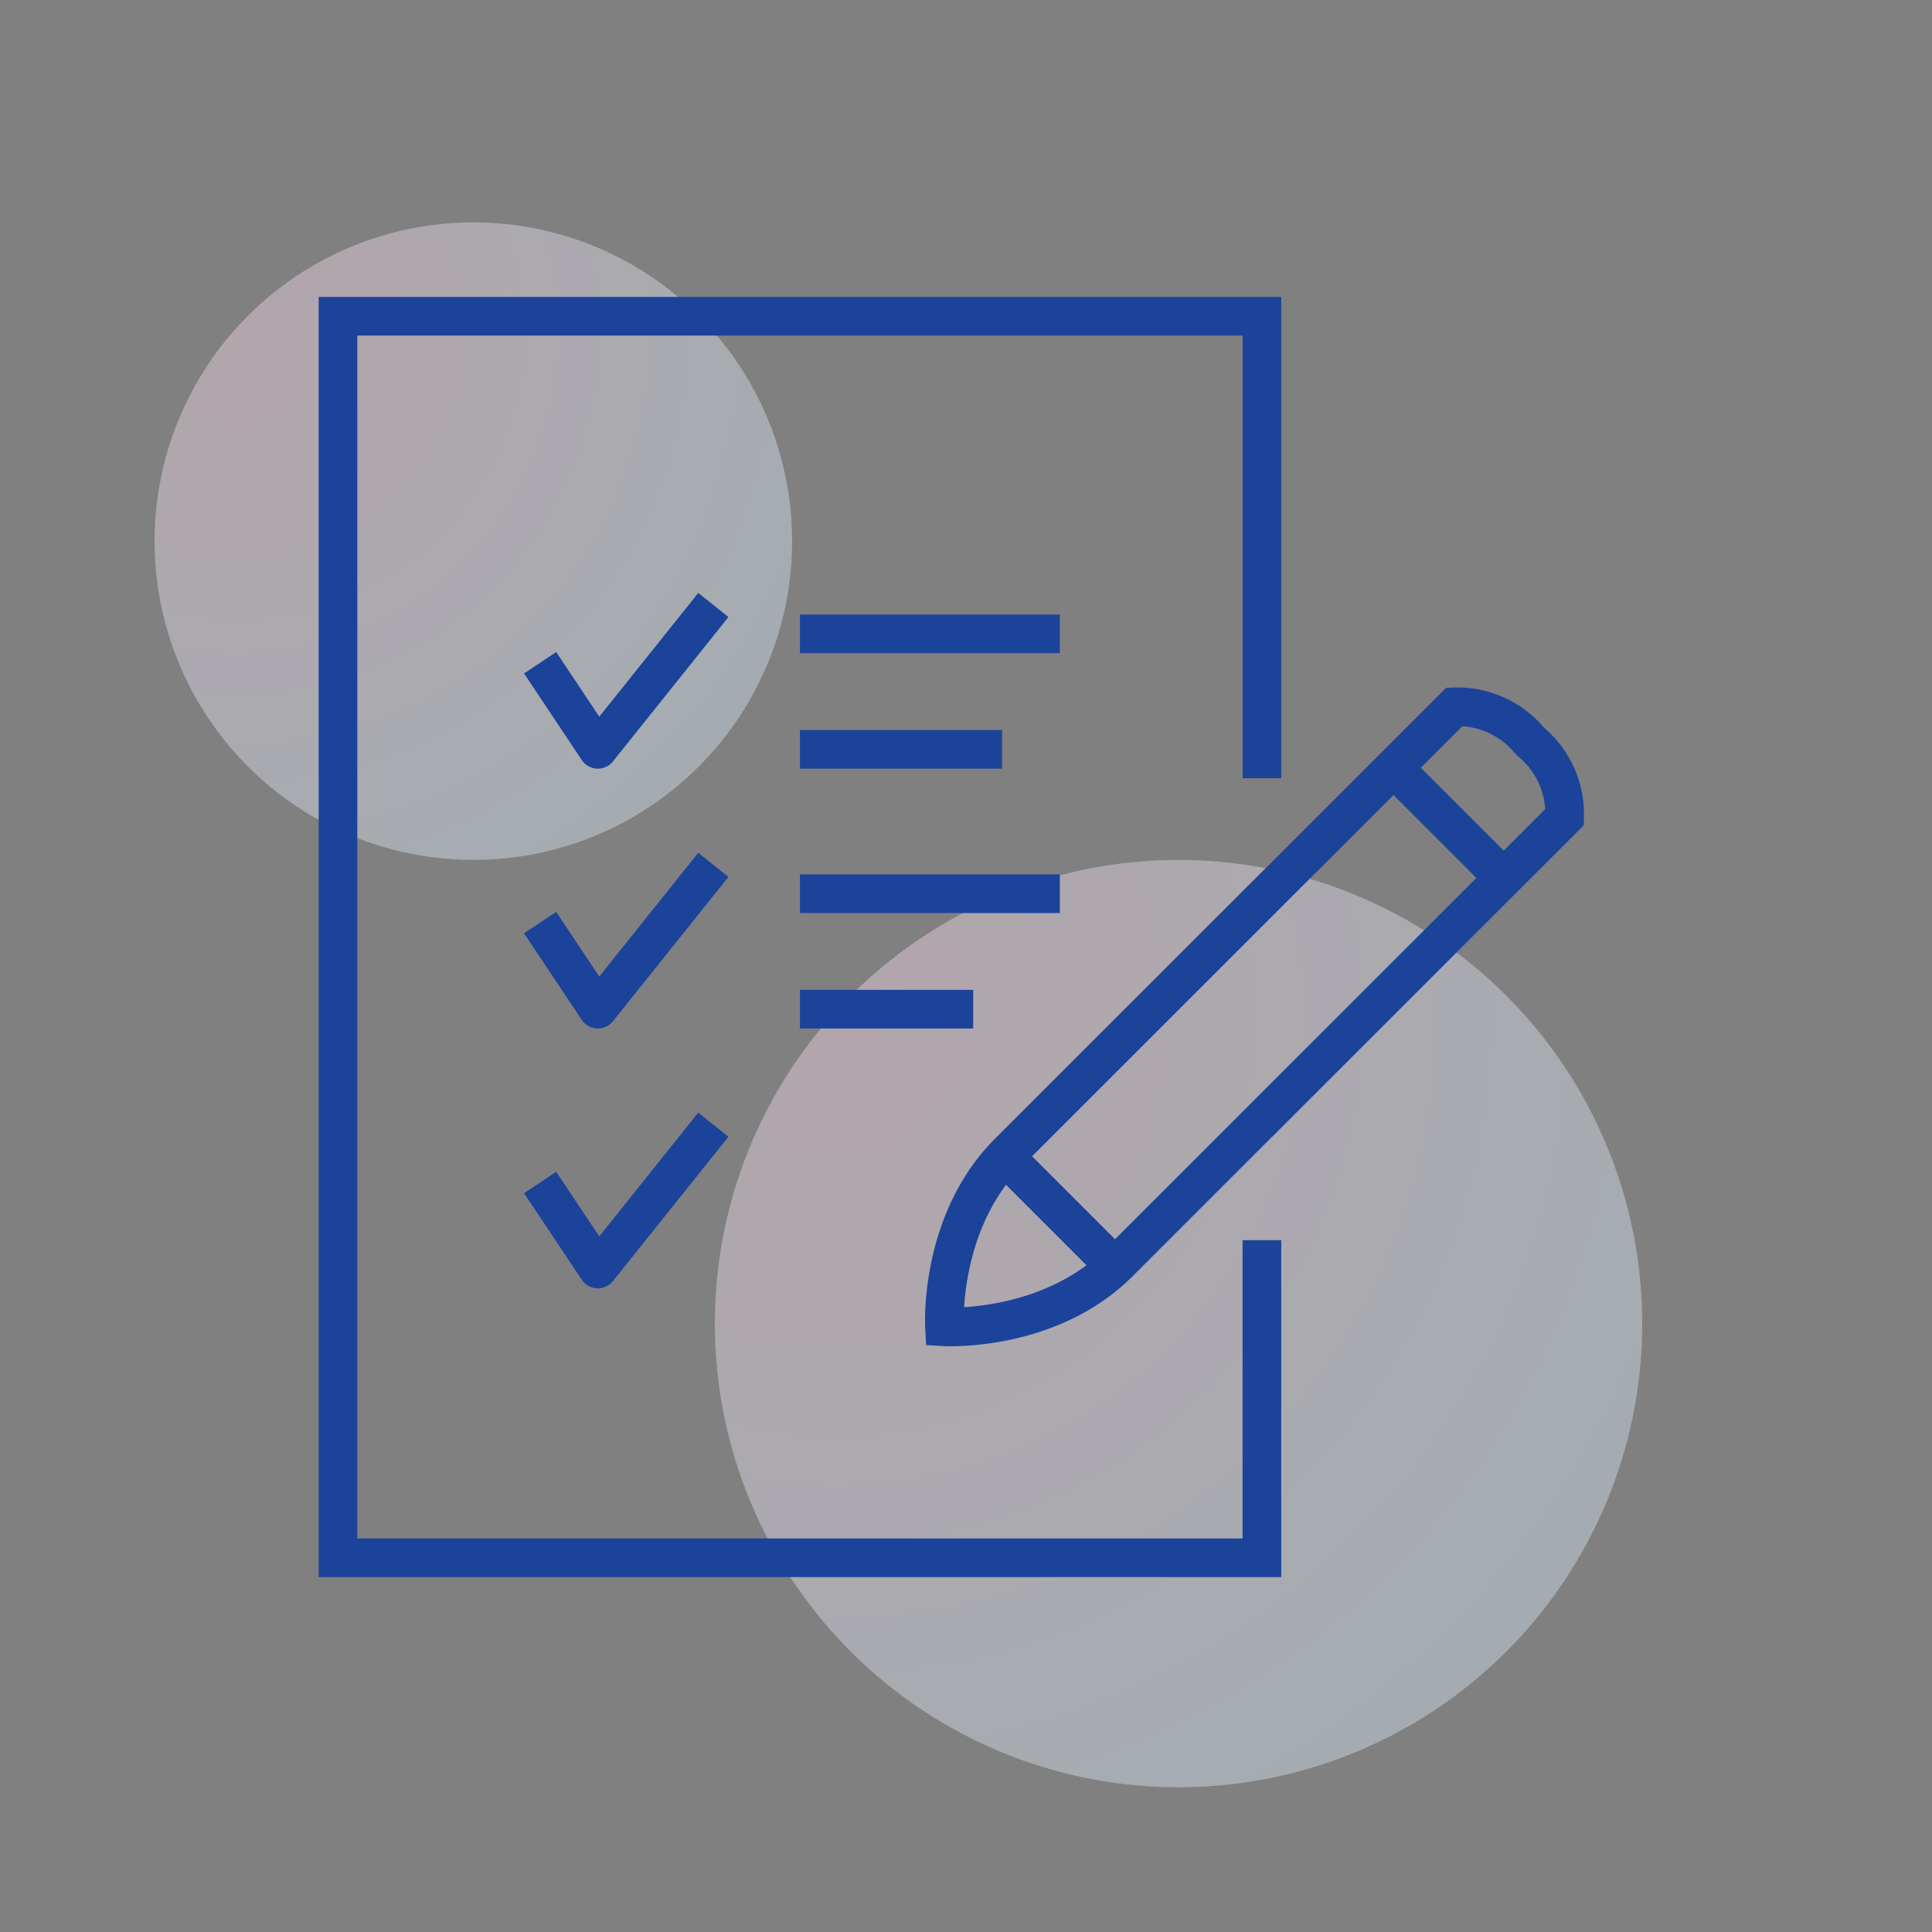 <svg xmlns="http://www.w3.org/2000/svg" xmlns:xlink="http://www.w3.org/1999/xlink" width="100" height="100" viewBox="0 0 100 100">
  <rect x="0" y="0" width="100" height="100" fill="#808080" stroke="none"/>
  <defs>
    <clipPath id="clip-path">
      <rect id="長方形_23639" data-name="長方形 23639" width="100" height="100" transform="translate(-24723 -17568)" fill="#ff8484" stroke="#707070" stroke-width="1" opacity="0.443"/>
    </clipPath>
    <radialGradient id="radial-gradient" cx="0.13" cy="0.174" r="0.938" gradientTransform="translate(0.156 -0.042) rotate(43.828)" gradientUnits="objectBoundingBox">
      <stop offset="0" stop-color="#feddee"/>
      <stop offset="1" stop-color="#ddeefa"/>
    </radialGradient>
    <clipPath id="clip-path-2">
      <rect id="長方形_23477" data-name="長方形 23477" width="66.5" height="67.25" fill="none"/>
    </clipPath>
  </defs>
  <g id="top_feature_method_icon_02" transform="translate(24723 17568)" clip-path="url(#clip-path)">
    <circle id="楕円形_8379" data-name="楕円形 8379" cx="24" cy="24" r="24" transform="translate(-24686 -17523.49)" opacity="0.4" fill="url(#radial-gradient)"/>
    <circle id="楕円形_8380" data-name="楕円形 8380" cx="16.5" cy="16.5" r="16.5" transform="translate(-24715 -17556.49)" opacity="0.4" fill="url(#radial-gradient)"/>
    <g id="グループ_11107" data-name="グループ 11107" transform="translate(-24707 -17553.125)">
      <g id="グループ_10732" data-name="グループ 10732" clip-path="url(#clip-path-2)">
        <path id="パス_46965" data-name="パス 46965" d="M48.822,48.822V65.261H1V1H48.822V24.911" transform="translate(0.494 0.494)" fill="none" stroke="#1c439a" stroke-miterlimit="10" stroke-width="2"/>
        <path id="パス_46966" data-name="パス 46966" d="M52.381,16.366a4.859,4.859,0,0,1,1.726,3.877L31.039,43.3c-3.633,3.634-9.032,3.325-9.032,3.325s-.308-5.4,3.325-9.032L48.4,14.535a4.851,4.851,0,0,1,3.875,1.725Z" transform="translate(10.878 7.176)" fill="none" stroke="#1c439a" stroke-miterlimit="10" stroke-width="2"/>
        <line id="線_54" data-name="線 54" x2="5.707" y2="5.707" transform="translate(56.071 24.808)" fill="none" stroke="#1c439a" stroke-miterlimit="10" stroke-width="2"/>
        <line id="線_55" data-name="線 55" x2="5.978" y2="5.978" transform="translate(35.867 44.833)" fill="none" stroke="#1c439a" stroke-miterlimit="10" stroke-width="2"/>
        <line id="線_56" data-name="線 56" x2="13.45" transform="translate(25.406 17.933)" fill="none" stroke="#1c439a" stroke-linejoin="round" stroke-width="2"/>
        <path id="パス_46967" data-name="パス 46967" d="M16.967,11l-5.978,7.472L8,13.989" transform="translate(3.956 5.439)" fill="none" stroke="#1c439a" stroke-linejoin="round" stroke-width="2"/>
        <line id="線_57" data-name="線 57" x2="13.45" transform="translate(25.406 31.383)" fill="none" stroke="#1c439a" stroke-linejoin="round" stroke-width="2"/>
        <line id="線_58" data-name="線 58" x2="10.461" transform="translate(25.406 23.911)" fill="none" stroke="#1c439a" stroke-linejoin="round" stroke-width="2"/>
        <line id="線_59" data-name="線 59" x2="8.967" transform="translate(25.406 37.361)" fill="none" stroke="#1c439a" stroke-linejoin="round" stroke-width="2"/>
        <path id="パス_46968" data-name="パス 46968" d="M16.967,20l-5.978,7.472L8,22.989" transform="translate(3.956 9.889)" fill="none" stroke="#1c439a" stroke-linejoin="round" stroke-width="2"/>
        <path id="パス_46969" data-name="パス 46969" d="M16.967,29l-5.978,7.472L8,31.989" transform="translate(3.956 14.339)" fill="none" stroke="#1c439a" stroke-linejoin="round" stroke-width="2"/>
      </g>
    </g>
  </g>
</svg>
